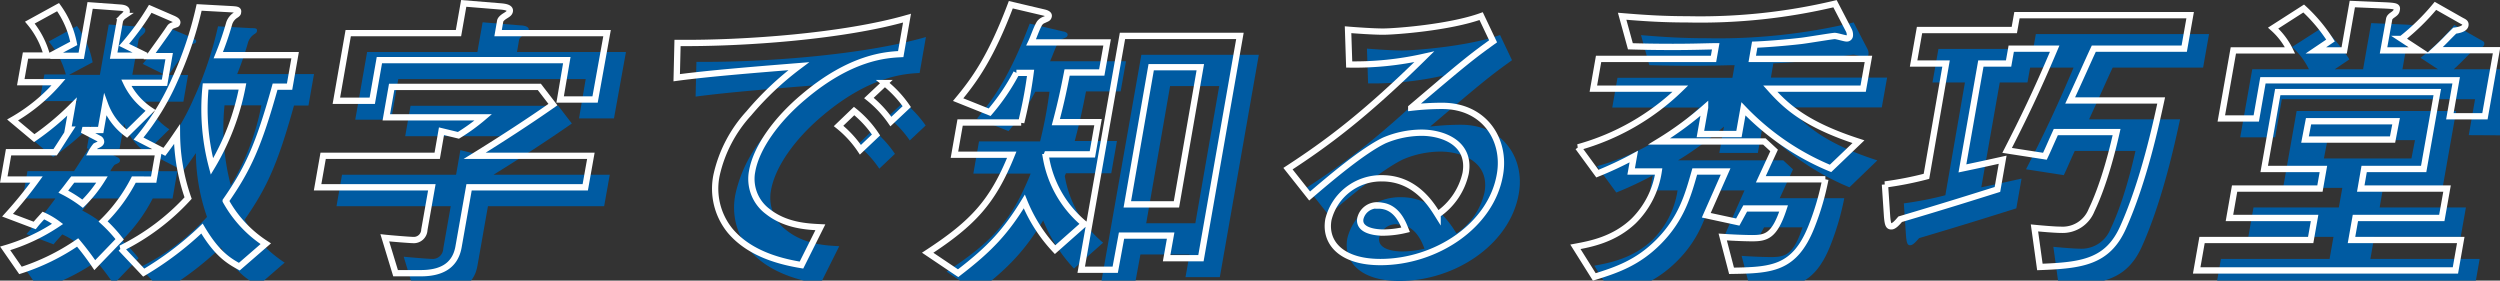 <svg xmlns="http://www.w3.org/2000/svg" viewBox="0 0 396.96 44.56"><rect x="0" y="0" width="396.96" height="44.56" fill="#333333" stroke="none"/><defs><style>.cls-1{fill:#005ba2;}.cls-2{fill:none;stroke:#fff;}</style></defs><g id="レイヤー_2" data-name="レイヤー 2"><g id="レイヤー_1-2" data-name="レイヤー 1"><path class="cls-1" d="M24.25,31.51a25.9,25.9,0,0,1-4.88,6.65A22.79,22.79,0,0,1,22,41L18.05,45.1a43.22,43.22,0,0,0-2.72-3.6,34.85,34.85,0,0,1-9.08,4.44l-2.43-3.5a30.06,30.06,0,0,0,8.33-3.89,12.18,12.18,0,0,0-2.26-1.33c-.75.84-.87.94-1.38,1.58L4.2,37.17a66.51,66.51,0,0,0,4.6-5.66H3.6l.76-4.34h7.4c.82-1.23,1.17-1.82,2.33-3.59h-.3l.65-3.65a43.55,43.55,0,0,1-6,5L5,22.05a28.08,28.08,0,0,0,7.3-6h-6l.75-4.23h3.4A13.75,13.75,0,0,0,7.74,6.59l4.48-2.46a14.57,14.57,0,0,1,2.49,5.76l-3.75,2h4.9l1.41-8,4.79.35c.69,0,1.1.24,1,.69,0,.14-.11.29-.47.64a1.57,1.57,0,0,0-.58.73l-1,5.57h5.15l-3.5-1.72a41,41,0,0,0,4.16-5.72L30.55,6c.19.1.65.3.6.59s-.19.25-.3.3c-.65.24-.7.24-.89.49-.95,1.43-2.2,3.1-3.2,4.53h3.1l-.74,4.23H23.06a10.79,10.79,0,0,0,3.83,4.39l-3.75,3.69a10,10,0,0,1-3.44-4.58l-.71,4h-2.9L18.69,25a.56.56,0,0,1,.36.54c-.06.34-.48.44-.87.64a5.79,5.79,0,0,0-.67,1H28.16l-.76,4.34Zm-9.7,0c-.52.64-1,1.33-1.49,1.92a20.24,20.24,0,0,1,3.06,1.92,20.78,20.78,0,0,0,3.08-3.84ZM41,45.34c-1.83-1-3.62-2.16-5.93-6.05a50.92,50.92,0,0,1-9.25,7l-3.62-3.84a36.15,36.15,0,0,0,10.67-8,31.37,31.37,0,0,1-1.77-10.14c-.4.59-1.07,1.57-2,2.8L25,25a38.94,38.94,0,0,0,5.74-9.31A58.1,58.1,0,0,0,34.62,4.18l5.29.29c.55,0,1,0,.88.45,0,.14,0,.24-.39.49a2.46,2.46,0,0,0-1,1.28,47.76,47.76,0,0,1-1.74,5.07h12.2l-.88,5h-2.3c-2.59,9.31-4.3,13.05-7.84,18.13A19.07,19.07,0,0,0,45.2,41.7ZM35.65,16.73a35.63,35.63,0,0,0,1,12.71A38.89,38.89,0,0,0,41.5,16.73Z"/><path class="cls-1" d="M77.48,32.74l-1.67,9.45c-.56,3.2-3,4.19-6,4.19h-4l-1.71-5.62c.89.1,4,.35,4.44.35a1.68,1.68,0,0,0,1.84-1.62l1.19-6.75H53.43l.88-5H72.42l.68-3.9,2.69.65a31.37,31.37,0,0,0,3.95-2.86H64.34l.85-4.83H88.64l2.16,2.81c-3.65,2.56-8.28,5.57-12.43,8.13H96.82l-.89,5ZM91.94,18.8,93,12.55H63.24L62.11,19h-5.7L58.29,8.26H75.8l.83-4.72,6,.49c.44,0,1.43.15,1.32.74-.06.34-.33.49-.73.74s-.74.54-.8.83l-.33,1.92h17.3L97.49,18.8Z"/><path class="cls-1" d="M130.62,18.36c-4.35,3.64-7.53,8.08-8.19,11.82a6.45,6.45,0,0,0,2.47,6.4c2.85,2.26,6.33,2.41,8.36,2.51l-3,6c-2.57-.44-8-1.48-11.34-5.47a10.56,10.56,0,0,1-2.13-8.86A21.36,21.36,0,0,1,121.9,21a48.16,48.16,0,0,1,7.93-7.49c-6.8.55-14.26,1.14-19.38,1.83l.13-5.52c10.78.1,26.49-1.08,36.44-3.94l-1,5.71C143.64,11.71,138.08,12.06,130.62,18.36Zm9,8.42A16.86,16.86,0,0,0,136.15,23l2.47-2.37a16.87,16.87,0,0,1,3.48,3.8Zm4.84-4.48a17.64,17.64,0,0,0-3.49-3.74l2.52-2.37a17.74,17.74,0,0,1,3.49,3.74Z"/><path class="cls-1" d="M170.53,42.64A24.66,24.66,0,0,1,165.64,35c-2.89,4.73-5.42,7.49-10.51,11.38l-4.83-3.25c7.24-4.73,10.33-8.08,13.35-15.56h-9.1l.9-5.12h9.7a69.91,69.91,0,0,0,1.49-7.88h-2.25a33.61,33.61,0,0,1-4.25,6.25l-5-2c2.61-3.15,5.19-6.69,8.36-15.07L168.82,5c.19,0,.76.2.7.55s-.27.39-.59.54a1.7,1.7,0,0,0-.86.59c-.49.79-.94,2.22-1.34,3.05h12.06l-.85,4.78h-5.5c-.46,2.36-.91,4.58-1.79,7.88h6.7l-.9,5.12h-7.2l-.18.44a17.51,17.51,0,0,0,6.09,10.59ZM188.24,44l.64-3.59h-7.8l-1,5.42h-5.4l6.55-37.13h18.65L193.69,44Zm5.35-30.33h-7.8L182,35.45h7.8Z"/><path class="cls-1" d="M222.19,44.61c-6.25,0-8.91-3.11-8.26-6.75a8.63,8.63,0,0,1,8.5-6.55c5.2,0,7.74,4,8.84,5.76a10.76,10.76,0,0,0,4.45-6.55c.86-4.87-3.71-6.45-7-6.45a15.32,15.32,0,0,0-5.92,1.23c-3.39,1.63-8.56,6-11.85,8.82l-3.44-4.34c5.88-3.84,11.95-8.22,21.64-17.77a50.29,50.29,0,0,1-11.92,1.23l-.18-5.52c1.18.1,4,.3,5.55.3,1.9,0,10.51-.64,15.58-2.46l1.9,4c-3.43,2.47-4.42,3.25-13,10.54a42.75,42.75,0,0,1,4.9-.29c6.8,0,10.14,5.46,9.19,10.88C239.8,38.84,231,44.61,222.19,44.61Zm-.32-9A2.72,2.72,0,0,0,219,37.71c-.3,1.73,1.91,2.22,3.71,2.22a16,16,0,0,0,3.48-.44C225.74,38.35,224.72,35.64,221.87,35.64Z"/><path class="cls-1" d="M293.66,29.74a40.73,40.73,0,0,1-13.83-9.46l-.71,4H273l.74-4.19a51.9,51.9,0,0,1-7.29,5.37h16.7l1.55,1.43-2.11,4.58h10.25A42,42,0,0,1,290.63,39c-2.69,6.75-6.37,6.9-12.69,7l-1.4-5.37c2.87.19,4.57.19,4.67.19,2.25,0,3.56-.34,5-4.72h-6.1l-1.18,2.16-5-1.08L277,30.23h-4.9c-1,3.49-2,7.38-5.71,11.13-3.35,3.39-6.75,4.53-10.24,5.61l-3-4.78c2.38-.44,6.1-1.13,9.22-4.08a14,14,0,0,0,4-7.88H262l.42-2.37a56.22,56.22,0,0,1-5.78,2.71l-3.06-4.18a37.73,37.73,0,0,0,16.24-9.31H256l.83-4.73h18.25l.35-2c-1.26,0-3.27.1-6.77.1-3,0-5.09-.05-6.78-.1l-1.31-4.77c3.5.29,6.47.49,10.37.49a92.51,92.51,0,0,0,23.39-2.51l2.2,4.23a1.58,1.58,0,0,1,.16.84.48.48,0,0,1-.53.44c-.3,0-1.53-.39-1.88-.39s-4.47.69-5.29.78c-3,.35-6,.55-7.41.6l-.39,2.26h18.45l-.84,4.73H284.09c2.55,2.85,5.64,5.71,14,8.42Z"/><path class="cls-1" d="M335.46,10.73c-.88,1.87-2.3,5.12-3.75,8.22h14.45c-.79,3.64-2.76,12.85-6.06,20.19-2.46,5.47-6.55,6-13.2,6.25l-.86-6.2c1,.1,3.3.3,4.3.3a4.93,4.93,0,0,0,4.74-3.06c.24-.54,2.15-4.23,4-12.46h-9.65c-1.07,2.37-1.17,2.66-1.73,3.84l-6-.93c2.52-4.93,4.64-9.26,7.55-16.15h-6.9l-.42,2.36h-4.4l-2.93,16.65c3.11-.65,3.95-.84,6.39-1.38l-.83,4.72c-3.92,1.23-7.94,2.51-15.44,4.73-.5.59-1,1.13-1.4,1.13s-.56-.19-.68-1.52l-.34-5.13A53.59,53.59,0,0,0,308.89,31L312,13.09h-5.15l.94-5.32h15.05l.42-2.36h27.5l-.94,5.32Z"/><path class="cls-1" d="M351.8,45.94l.85-4.83H369.9l.62-3.5H357l.82-4.67h13.55l.55-3.11h-9.4l2.15-12.21H390l-2.16,12.21h-9.45l-.54,3.11h13.7l-.83,4.67H377l-.62,3.5h17.35l-.85,4.83ZM392,21.46l1-5.71H362.32l-1.06,6.06h-5.55L357.62,11h9a11.36,11.36,0,0,0-2.68-3.54l4.85-3.11a25.7,25.7,0,0,1,4.26,5.08L370.72,11h4.5l1.29-7.33,4.47.19c2.43.1,2.67.15,2.57.69-.06.35-.13.49-.64.84s-.55.54-.59.79L381.47,11h5.65l-2.78-1.82a35.53,35.53,0,0,0,5.37-5.22l4,2.27c.5.29.84.34.75.83s-.88.74-1.69.84c-.19.2-.37.35-1.47,1.48-.48.49-1.09,1.08-1.68,1.62h9.8l-1.85,10.49Zm-8.54.79h-13.9L369,25.16h13.9Z"/><path class="cls-2" d="M21.25,28.51a25.9,25.9,0,0,1-4.88,6.65A22.79,22.79,0,0,1,19,38L15.05,42.1a43.22,43.22,0,0,0-2.72-3.6,34.85,34.85,0,0,1-9.08,4.44L.82,39.44a30.06,30.06,0,0,0,8.33-3.89,12.18,12.18,0,0,0-2.26-1.33c-.75.84-.87.94-1.38,1.58L1.2,34.17a66.51,66.51,0,0,0,4.6-5.66H.6l.76-4.34h7.4c.82-1.23,1.17-1.82,2.33-3.59h-.3l.65-3.65a43.55,43.55,0,0,1-6,5L2,19.05a28.08,28.08,0,0,0,7.3-6h-6l.75-4.23h3.4A13.75,13.75,0,0,0,4.74,3.59L9.22,1.13a14.57,14.57,0,0,1,2.49,5.76L8,8.86h4.9l1.41-8,4.79.35c.69.05,1.1.24,1,.69,0,.14-.11.29-.47.64a1.57,1.57,0,0,0-.58.73l-1,5.57h5.15l-3.5-1.72a41,41,0,0,0,4.16-5.72L27.55,3c.19.1.65.3.6.59s-.19.25-.3.3c-.65.24-.7.24-.89.49-.95,1.43-2.2,3.1-3.2,4.53h3.1l-.74,4.23H20.06a10.79,10.79,0,0,0,3.83,4.39l-3.75,3.69a10,10,0,0,1-3.44-4.58l-.71,4h-2.9L15.69,22a.56.56,0,0,1,.36.54c-.06.34-.48.44-.87.64a5.79,5.79,0,0,0-.67,1H25.16l-.76,4.34Zm-9.7,0c-.52.64-1,1.33-1.49,1.92a20.24,20.24,0,0,1,3.06,1.92,20.78,20.78,0,0,0,3.08-3.84ZM38,42.34c-1.83-1-3.62-2.16-5.93-6.05a50.92,50.92,0,0,1-9.25,7l-3.62-3.84a36.15,36.15,0,0,0,10.67-8,31.37,31.37,0,0,1-1.77-10.14c-.4.59-1.07,1.57-2,2.8L22,22a38.94,38.94,0,0,0,5.74-9.31A58.1,58.1,0,0,0,31.62,1.18l5.29.29c.55.05,1,.05.88.45,0,.14,0,.24-.39.49a2.46,2.46,0,0,0-1,1.28,47.76,47.76,0,0,1-1.74,5.07h12.2l-.88,5h-2.3c-2.59,9.31-4.3,13.05-7.84,18.13A19.07,19.07,0,0,0,42.2,38.7ZM32.65,13.73a35.63,35.63,0,0,0,1,12.71A38.89,38.89,0,0,0,38.5,13.73Z"/><path class="cls-2" d="M74.48,29.74l-1.67,9.45c-.56,3.2-3,4.19-6,4.19h-4l-1.71-5.62c.89.1,4,.35,4.44.35a1.68,1.68,0,0,0,1.84-1.62l1.19-6.75H50.43l.88-5H69.42l.68-3.9,2.69.65a31.37,31.37,0,0,0,3.95-2.86H61.34l.85-4.83H85.64l2.16,2.81c-3.65,2.56-8.28,5.57-12.43,8.13H93.82l-.89,5ZM88.94,15.8,90,9.55H60.24L59.11,16h-5.7L55.29,5.26H72.8L73.63.54l6,.49c.44.05,1.43.15,1.32.74-.06.34-.33.49-.73.74s-.74.54-.8.83l-.33,1.92h17.3L94.49,15.8Z"/><path class="cls-2" d="M127.62,15.36c-4.35,3.64-7.53,8.08-8.19,11.82a6.45,6.45,0,0,0,2.47,6.4c2.85,2.26,6.33,2.41,8.36,2.51l-3,6c-2.57-.44-8-1.48-11.34-5.47a10.56,10.56,0,0,1-2.13-8.86A21.36,21.36,0,0,1,118.9,18a48.16,48.16,0,0,1,7.93-7.49c-6.8.55-14.26,1.14-19.38,1.83l.13-5.52c10.78.1,26.49-1.08,36.44-3.94l-1,5.71C140.64,8.71,135.08,9.06,127.62,15.36Zm9,8.42A16.86,16.86,0,0,0,133.15,20l2.47-2.37a16.87,16.87,0,0,1,3.48,3.8Zm4.84-4.48a17.64,17.64,0,0,0-3.49-3.74l2.52-2.37a17.74,17.74,0,0,1,3.49,3.74Z"/><path class="cls-2" d="M167.53,39.64A24.66,24.66,0,0,1,162.64,32c-2.89,4.73-5.42,7.49-10.51,11.38l-4.83-3.25c7.24-4.73,10.33-8.08,13.35-15.56h-9.1l.9-5.12h9.7a69.91,69.91,0,0,0,1.49-7.88h-2.25a33.61,33.61,0,0,1-4.25,6.25l-5-2c2.61-3.15,5.19-6.69,8.36-15.07L165.82,2c.19.05.76.2.7.55s-.27.39-.59.54a1.7,1.7,0,0,0-.86.59c-.49.79-.94,2.22-1.34,3.05h12.06l-.85,4.78h-5.5c-.46,2.36-.91,4.58-1.79,7.88h6.7l-.9,5.12h-7.2l-.18.44a17.51,17.51,0,0,0,6.09,10.59ZM185.24,41l.64-3.59h-7.8l-1,5.42h-5.4l6.55-37.13h18.65L190.69,41Zm5.35-30.33h-7.8L179,32.45h7.8Z"/><path class="cls-2" d="M219.19,41.61c-6.25,0-8.91-3.11-8.26-6.75a8.63,8.63,0,0,1,8.5-6.55c5.2,0,7.74,4,8.84,5.76a10.76,10.76,0,0,0,4.45-6.55c.86-4.87-3.71-6.45-7-6.45a15.32,15.32,0,0,0-5.92,1.23c-3.39,1.63-8.56,6-11.85,8.82l-3.44-4.34c5.88-3.84,11.95-8.22,21.64-17.77a50.29,50.29,0,0,1-11.92,1.23l-.18-5.52c1.18.1,4,.3,5.55.3,1.9,0,10.51-.64,15.58-2.46l1.9,4c-3.43,2.47-4.42,3.25-13,10.54a42.75,42.75,0,0,1,4.9-.29c6.8,0,10.14,5.46,9.19,10.88C236.8,35.84,228,41.61,219.19,41.61Zm-.32-9A2.72,2.72,0,0,0,216,34.71c-.3,1.73,1.91,2.22,3.71,2.22a16,16,0,0,0,3.48-.44C222.74,35.35,221.72,32.64,218.87,32.64Z"/><path class="cls-2" d="M290.66,26.74a40.73,40.73,0,0,1-13.83-9.46l-.71,4H270l.74-4.19a51.9,51.9,0,0,1-7.29,5.37h16.7l1.55,1.43-2.11,4.58h10.25A42,42,0,0,1,287.63,36c-2.69,6.75-6.37,6.9-12.69,7l-1.4-5.37c2.87.19,4.57.19,4.67.19,2.25,0,3.56-.34,5-4.72h-6.1l-1.18,2.16-5-1.08L274,27.23h-4.9c-1,3.49-2,7.38-5.71,11.13-3.35,3.39-6.75,4.53-10.24,5.61l-3-4.78c2.38-.44,6.1-1.13,9.22-4.08a14,14,0,0,0,4-7.88H259l.42-2.37a56.22,56.22,0,0,1-5.78,2.71l-3.06-4.18a37.73,37.73,0,0,0,16.24-9.31H253l.83-4.73h18.25l.35-2c-1.26,0-3.27.1-6.77.1-3,0-5.09-.05-6.78-.1l-1.31-4.77c3.5.29,6.47.49,10.37.49A92.51,92.51,0,0,0,291.37.59l2.2,4.23a1.58,1.58,0,0,1,.16.84.48.48,0,0,1-.53.44c-.3,0-1.53-.39-1.88-.39s-4.47.69-5.29.78c-3,.35-6,.55-7.41.6l-.39,2.26h18.45l-.84,4.73H281.09c2.55,2.85,5.64,5.71,14,8.42Z"/><path class="cls-2" d="M332.46,7.73c-.88,1.87-2.3,5.12-3.75,8.22h14.45c-.79,3.64-2.76,12.85-6.06,20.19-2.46,5.47-6.55,6-13.2,6.25l-.86-6.2c1,.1,3.3.3,4.3.3a4.93,4.93,0,0,0,4.74-3.06c.24-.54,2.15-4.23,4-12.46h-9.65c-1.07,2.37-1.17,2.66-1.73,3.84l-6-.93c2.52-4.93,4.64-9.26,7.55-16.15h-6.9l-.42,2.36h-4.4l-2.93,16.65c3.11-.65,3.95-.84,6.39-1.38l-.83,4.72c-3.92,1.23-7.94,2.51-15.44,4.73-.5.59-1,1.13-1.4,1.13s-.56-.19-.68-1.52l-.34-5.13A53.59,53.59,0,0,0,305.89,28L309,10.09h-5.15l.94-5.32h15.05l.42-2.36h27.5l-.94,5.32Z"/><path class="cls-2" d="M348.8,42.94l.85-4.83H366.9l.62-3.5H354l.82-4.67h13.55l.55-3.11h-9.4l2.15-12.21H387l-2.16,12.21h-9.45l-.54,3.11h13.7l-.83,4.67H374l-.62,3.5h17.35l-.85,4.83ZM389,18.46l1-5.71H359.32l-1.06,6.06h-5.55L354.62,8h9a11.36,11.36,0,0,0-2.68-3.54l4.85-3.11a25.7,25.7,0,0,1,4.26,5.08L367.72,8h4.5L373.51.64,378,.83c2.43.1,2.67.15,2.57.69-.06.35-.13.49-.64.84s-.55.54-.59.79L378.47,8h5.65l-2.78-1.82A35.53,35.53,0,0,0,386.71.93l4,2.27c.5.29.84.34.75.83s-.88.74-1.69.84c-.19.2-.37.35-1.47,1.48-.48.49-1.09,1.08-1.68,1.62h9.8l-1.85,10.49Zm-8.54.79h-13.9L366,22.16h13.9Z"/></g></g></svg>